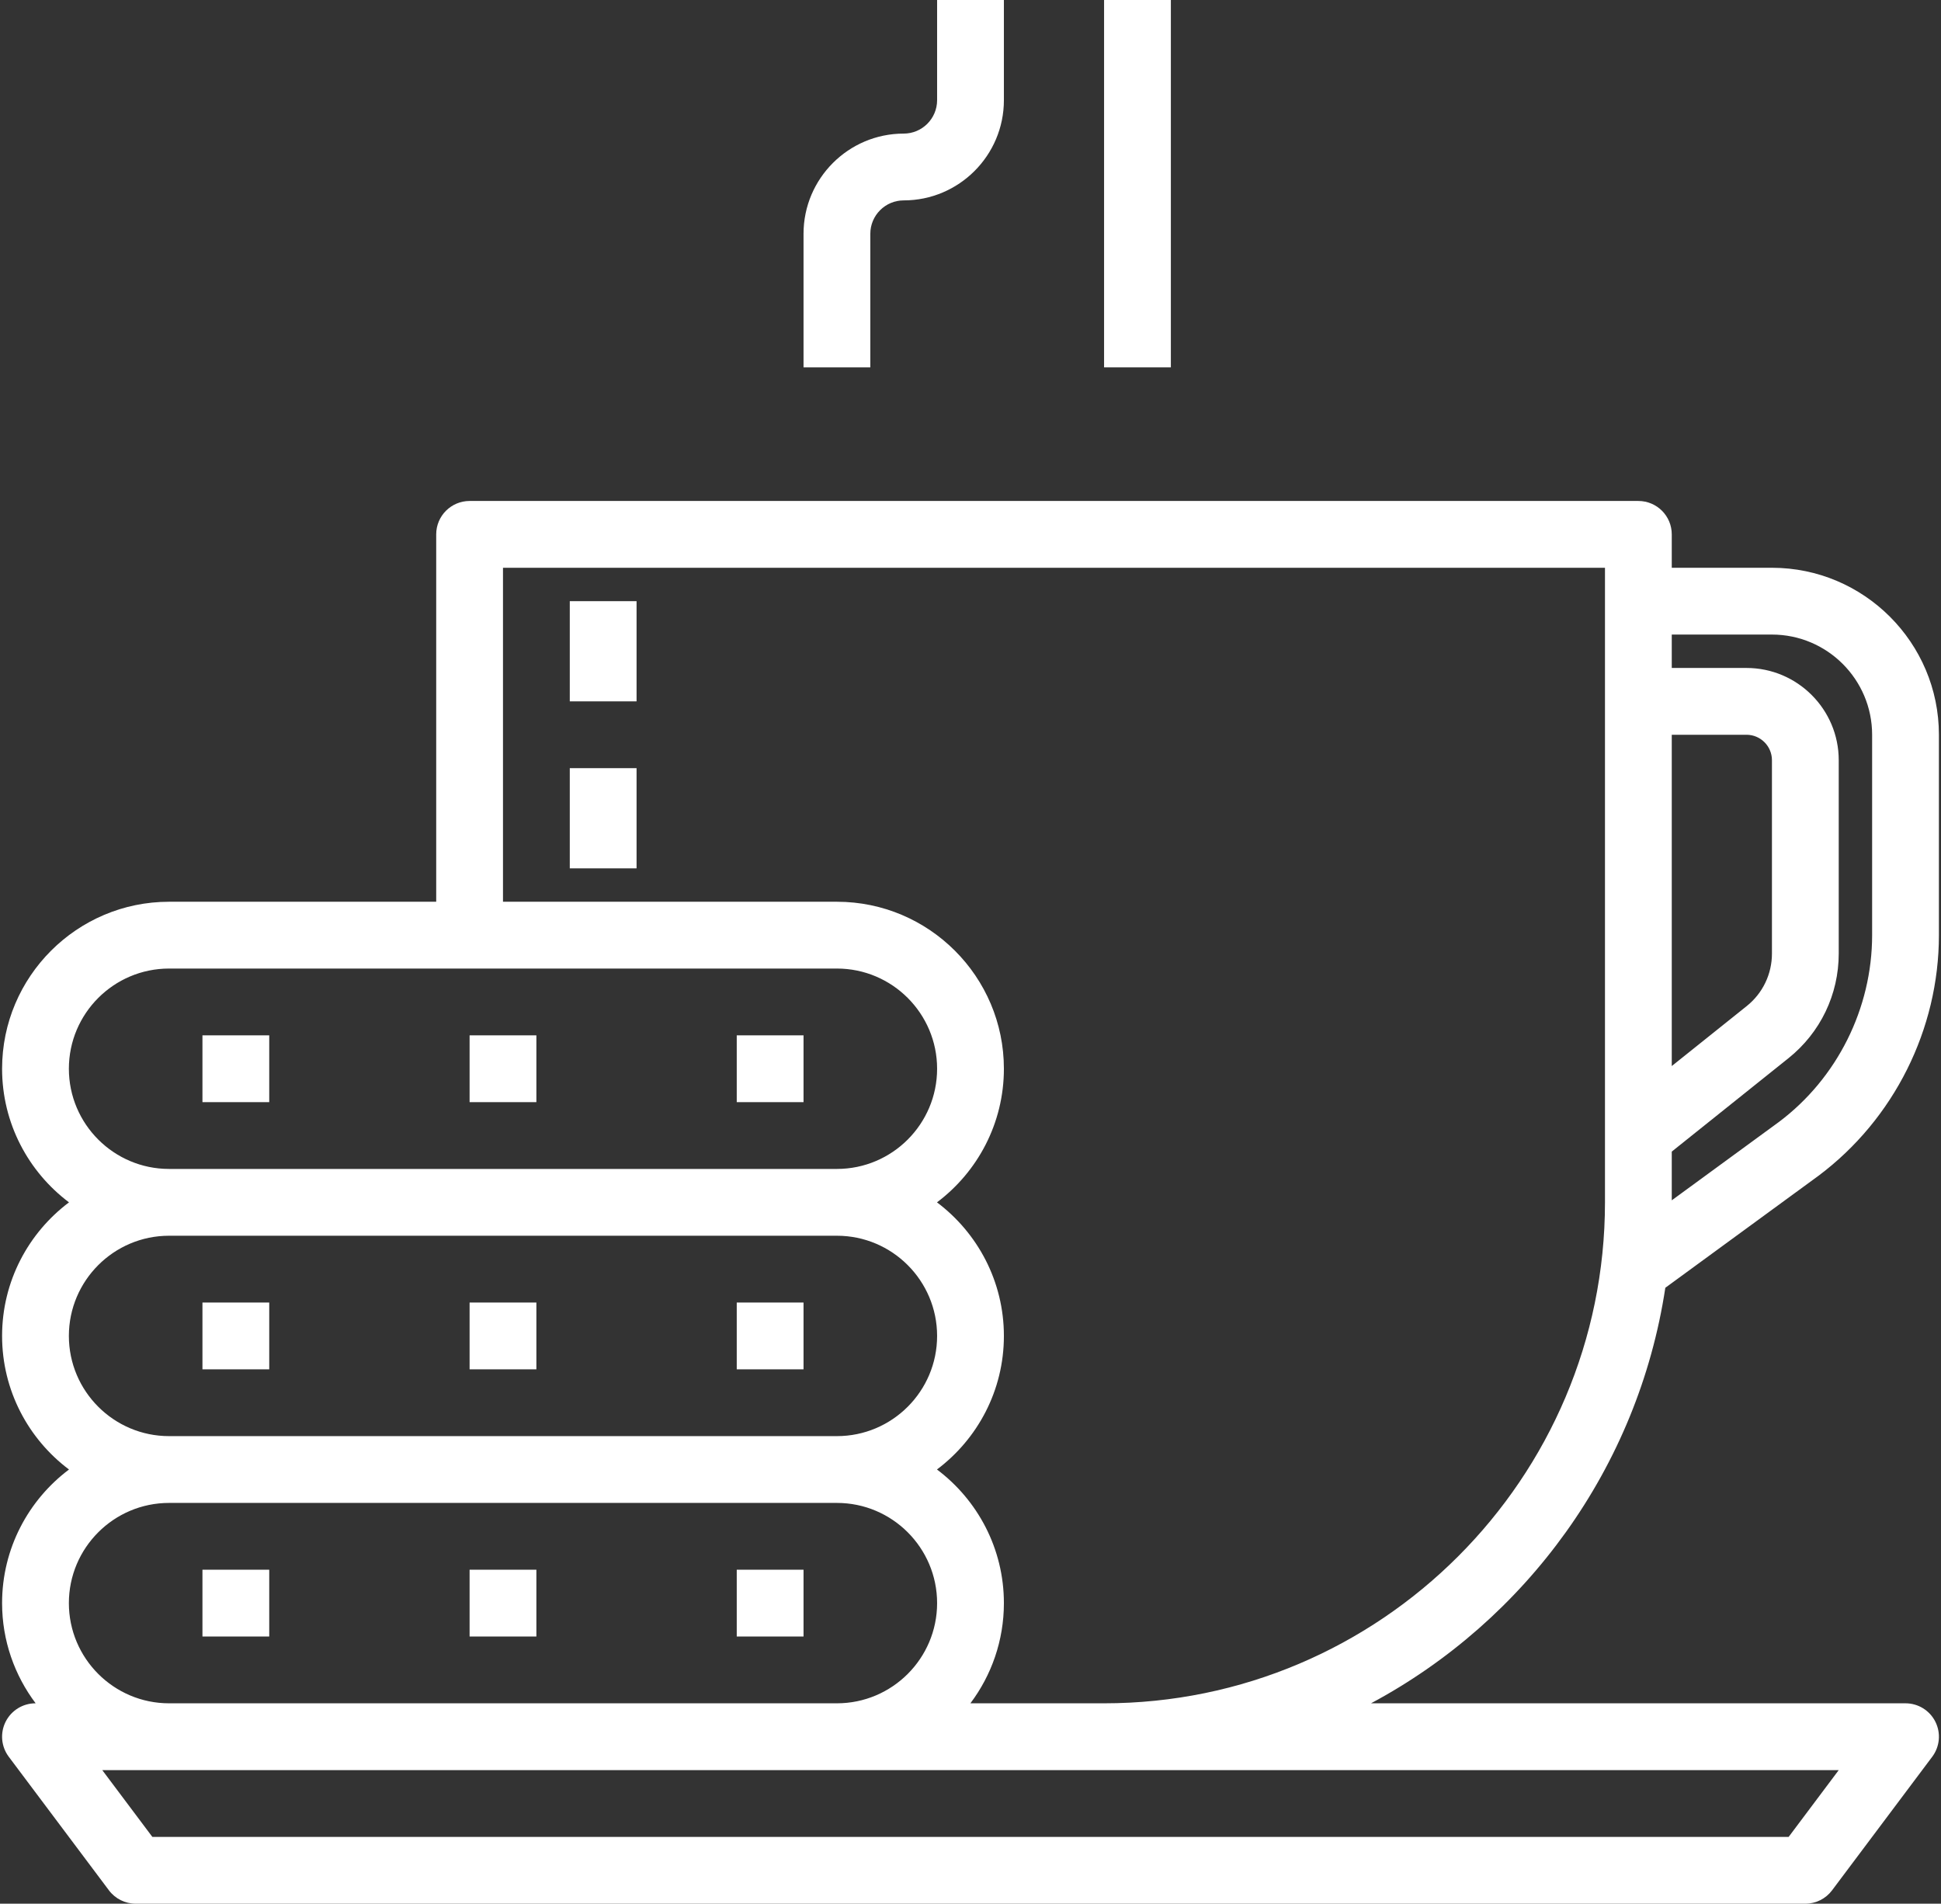 <?xml version="1.0" encoding="UTF-8" standalone="no"?><svg xmlns="http://www.w3.org/2000/svg" xmlns:xlink="http://www.w3.org/1999/xlink" fill="#ffffff" height="456" preserveAspectRatio="xMidYMid meet" version="1" viewBox="23.5 32.0 465.0 456.0" width="465" zoomAndPan="magnify"><rect x="23.5" y="32.0" width="465.0" height="456.0" fill="#333333" stroke="none"/><g id="change1_1"><path d="M 88 408 L 72 408 L 72 424 L 88 424 L 88 408" fill="inherit"/><path d="M 216 408 L 200 408 L 200 424 L 216 424 L 216 408" fill="inherit"/><path d="M 152 408 L 136 408 L 136 424 L 152 424 L 152 408" fill="inherit"/><path d="M 88 344 L 72 344 L 72 360 L 88 360 L 88 344" fill="inherit"/><path d="M 216 344 L 200 344 L 200 360 L 216 360 L 216 344" fill="inherit"/><path d="M 152 344 L 136 344 L 136 360 L 152 360 L 152 344" fill="inherit"/><path d="M 88 280 L 72 280 L 72 296 L 88 296 L 88 280" fill="inherit"/><path d="M 216 280 L 200 280 L 200 296 L 216 296 L 216 280" fill="inherit"/><path d="M 152 280 L 136 280 L 136 296 L 152 296 L 152 280" fill="inherit"/><path d="M 472 256 C 472 273.531 463.625 290.281 449.68 300.742 L 424 319.516 L 424 307.844 L 451.941 285.488 C 459.605 279.359 464 270.219 464 260.406 L 464 214.094 C 464 201.91 454.09 192 441.906 192 L 424 192 L 424 184 L 448 184 C 461.234 184 472 194.766 472 208 Z M 424 208 L 441.906 208 C 445.266 208 448 210.734 448 214.094 L 448 260.406 C 448 265.332 445.793 269.922 441.949 272.996 L 424 287.355 Z M 408 320 C 408 386.168 354.168 440 288 440 L 255.977 440 C 261.012 433.309 264 424.996 264 416 C 264 402.926 257.691 391.297 247.965 383.992 C 257.691 376.691 264 365.07 264 352 C 264 338.93 257.691 327.309 247.969 320.004 C 257.695 312.699 264 301.07 264 288 C 264 265.945 246.055 248 224 248 L 144 248 L 144 168 L 408 168 Z M 464 456 L 452 472 L 60 472 L 48 456 Z M 40 416 C 40 402.766 50.766 392 64 392 L 224 392 C 237.234 392 248 402.766 248 416 C 248 429.234 237.234 440 224 440 L 64 440 C 50.766 440 40 429.234 40 416 Z M 40 352 C 40 338.766 50.766 328 64 328 L 224 328 C 237.234 328 248 338.766 248 352 C 248 365.234 237.234 376 224 376 L 64 376 C 50.766 376 40 365.234 40 352 Z M 40 288 C 40 274.766 50.766 264 64 264 L 224 264 C 237.234 264 248 274.766 248 288 C 248 301.234 237.234 312 224 312 L 64 312 C 50.766 312 40 301.234 40 288 Z M 448 168 L 424 168 L 424 160 C 424 155.582 420.418 152 416 152 L 136 152 C 131.582 152 128 155.582 128 160 L 128 248 L 64 248 C 41.945 248 24 265.945 24 288 C 24 301.07 30.305 312.699 40.031 320.004 C 30.305 327.309 24 338.93 24 352 C 24 365.07 30.305 376.695 40.031 383.996 C 30.305 391.301 24 402.93 24 416 C 24 425.004 27.004 433.309 32.039 440 L 32 440 C 28.969 440 26.199 441.711 24.844 444.422 C 23.488 447.133 23.781 450.375 25.598 452.801 L 49.598 484.801 C 51.109 486.812 53.48 488 56 488 L 456 488 C 458.52 488 460.891 486.812 462.398 484.801 L 486.398 452.801 C 488.219 450.375 488.512 447.133 487.156 444.422 C 485.801 441.711 483.031 440 480 440 L 351.949 440 C 389.047 420.148 415.918 383.602 422.457 340.465 L 459.199 313.602 C 477.234 300.074 488 278.543 488 256 L 488 208 C 488 185.945 470.055 168 448 168" fill="inherit"/><path d="M 176 176 L 160 176 L 160 200 L 176 200 L 176 176" fill="inherit"/><path d="M 176 216 L 160 216 L 160 240 L 176 240 L 176 216" fill="inherit"/><path d="M 240 80 C 253.234 80 264 69.234 264 56 L 264 32 L 248 32 L 248 56 C 248 60.41 244.41 64 240 64 C 226.766 64 216 74.766 216 88 L 216 120 L 232 120 L 232 88 C 232 83.59 235.59 80 240 80" fill="inherit"/><path d="M 288 32 L 288 120 L 304 120 L 304 32 L 288 32" fill="inherit"/></g></svg>
